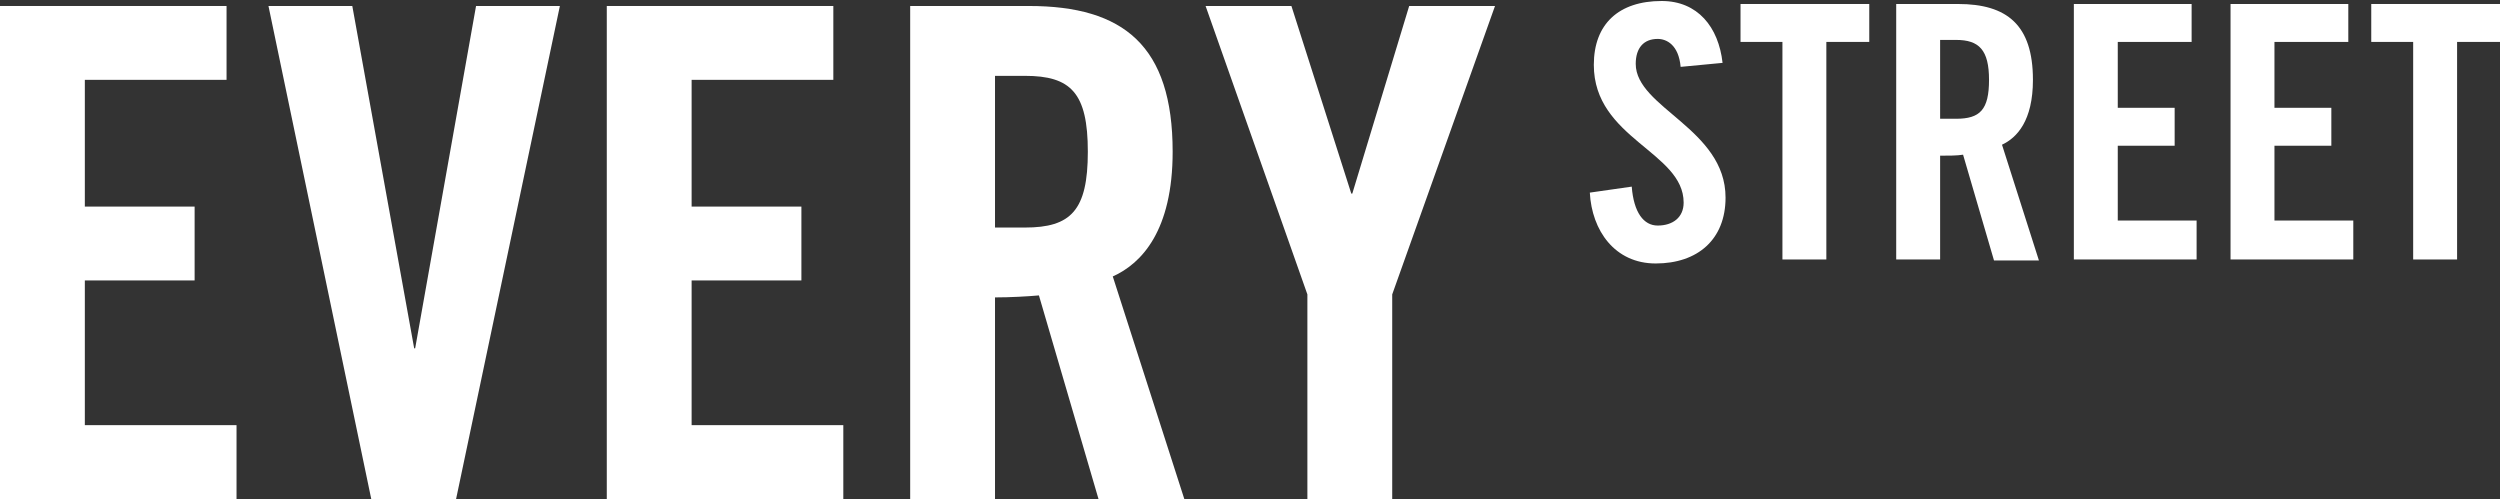 <?xml version="1.0" encoding="utf-8"?>
<!-- Generator: Adobe Illustrator 26.3.1, SVG Export Plug-In . SVG Version: 6.00 Build 0)  -->
<svg version="1.1" id="Layer_1" xmlns="http://www.w3.org/2000/svg" xmlns:xlink="http://www.w3.org/1999/xlink" x="0px" y="0px"
	 width="250.5px" height="50px" viewBox="0 0 250.5 50" style="enable-background:new 0 0 250.5 50;" xml:space="preserve">
<rect x="0" y="0" width="250.5" height="50" fill="#333333" stroke="none"/>
<style type="text/css">
	.st0{fill:#FFFFFF;}
</style>
<g>
	<path class="st0" d="M0,50V0.6h22.7V8H8.5v12.7h11v7.4h-11v14.5h15.2V50H0z"/>
	<path class="st0" d="M47.7,0.6h8.4L45.7,50h-8.5L26.9,0.6h8.4l6.2,34.3h0.1L47.7,0.6z"/>
	<path class="st0" d="M60.8,50V0.6h22.7V8H69.3v12.7h11v7.4h-11v14.5h15.2V50H60.8z"/>
	<path class="st0" d="M99.7,50h-8.5V0.6h11.9c9.5,0,14.4,4,14.4,14.6c0,7.9-3.1,11.2-6,12.5l7.2,22.4h-8.6l-6-20.5
		c-1.1,0.1-2.9,0.2-4.4,0.2V50z M99.7,22.8h3c4.6,0,6.3-1.7,6.3-7.6c0-5.9-1.7-7.6-6.3-7.6h-3V22.8z"/>
	<path class="st0" d="M139.5,50H131V29.5L120.8,0.6h8.6l6,18.8h0.1l5.7-18.8h8.6l-10.3,28.9V50z"/>
</g>
<g>
	<path class="st0" d="M168.4,6.7c-0.2-2.2-1.4-2.8-2.3-2.8c-1.4,0-2.2,0.9-2.2,2.5c0,4.4,9,6.5,9,13.4c0,4.2-2.8,6.6-7,6.6
		c-4.1,0-6.4-3.3-6.6-7.1l4.2-0.6c0.2,2.6,1.2,3.9,2.6,3.9c1.5,0,2.6-0.8,2.6-2.3c0-5.1-9-6.4-9-13.8c0-4.1,2.5-6.4,6.8-6.4
		c3.6,0,5.7,2.6,6.1,6.2L168.4,6.7z"/>
	<path class="st0" d="M178.7,4.2h-4.3V0.4h12.9v3.8h-4.3V26h-4.4V4.2z"/>
	<path class="st0" d="M194.4,26H190V0.4h6.2c4.9,0,7.5,2.1,7.5,7.6c0,4.1-1.6,5.8-3.1,6.5l3.7,11.6h-4.5l-3.1-10.6
		c-0.6,0.1-1.5,0.1-2.3,0.1V26z M194.4,11.9h1.6c2.4,0,3.3-0.9,3.3-3.9S198.3,4,196,4h-1.6V11.9z"/>
	<path class="st0" d="M207.8,26V0.4h11.8v3.8h-7.4v6.6h5.7v3.8h-5.7v7.5h7.9V26H207.8z"/>
	<path class="st0" d="M223.5,26V0.4h11.8v3.8h-7.4v6.6h5.7v3.8h-5.7v7.5h7.9V26H223.5z"/>
	<path class="st0" d="M241.9,4.2h-4.3V0.4h12.9v3.8h-4.3V26h-4.4V4.2z"/>
</g>
</svg>
